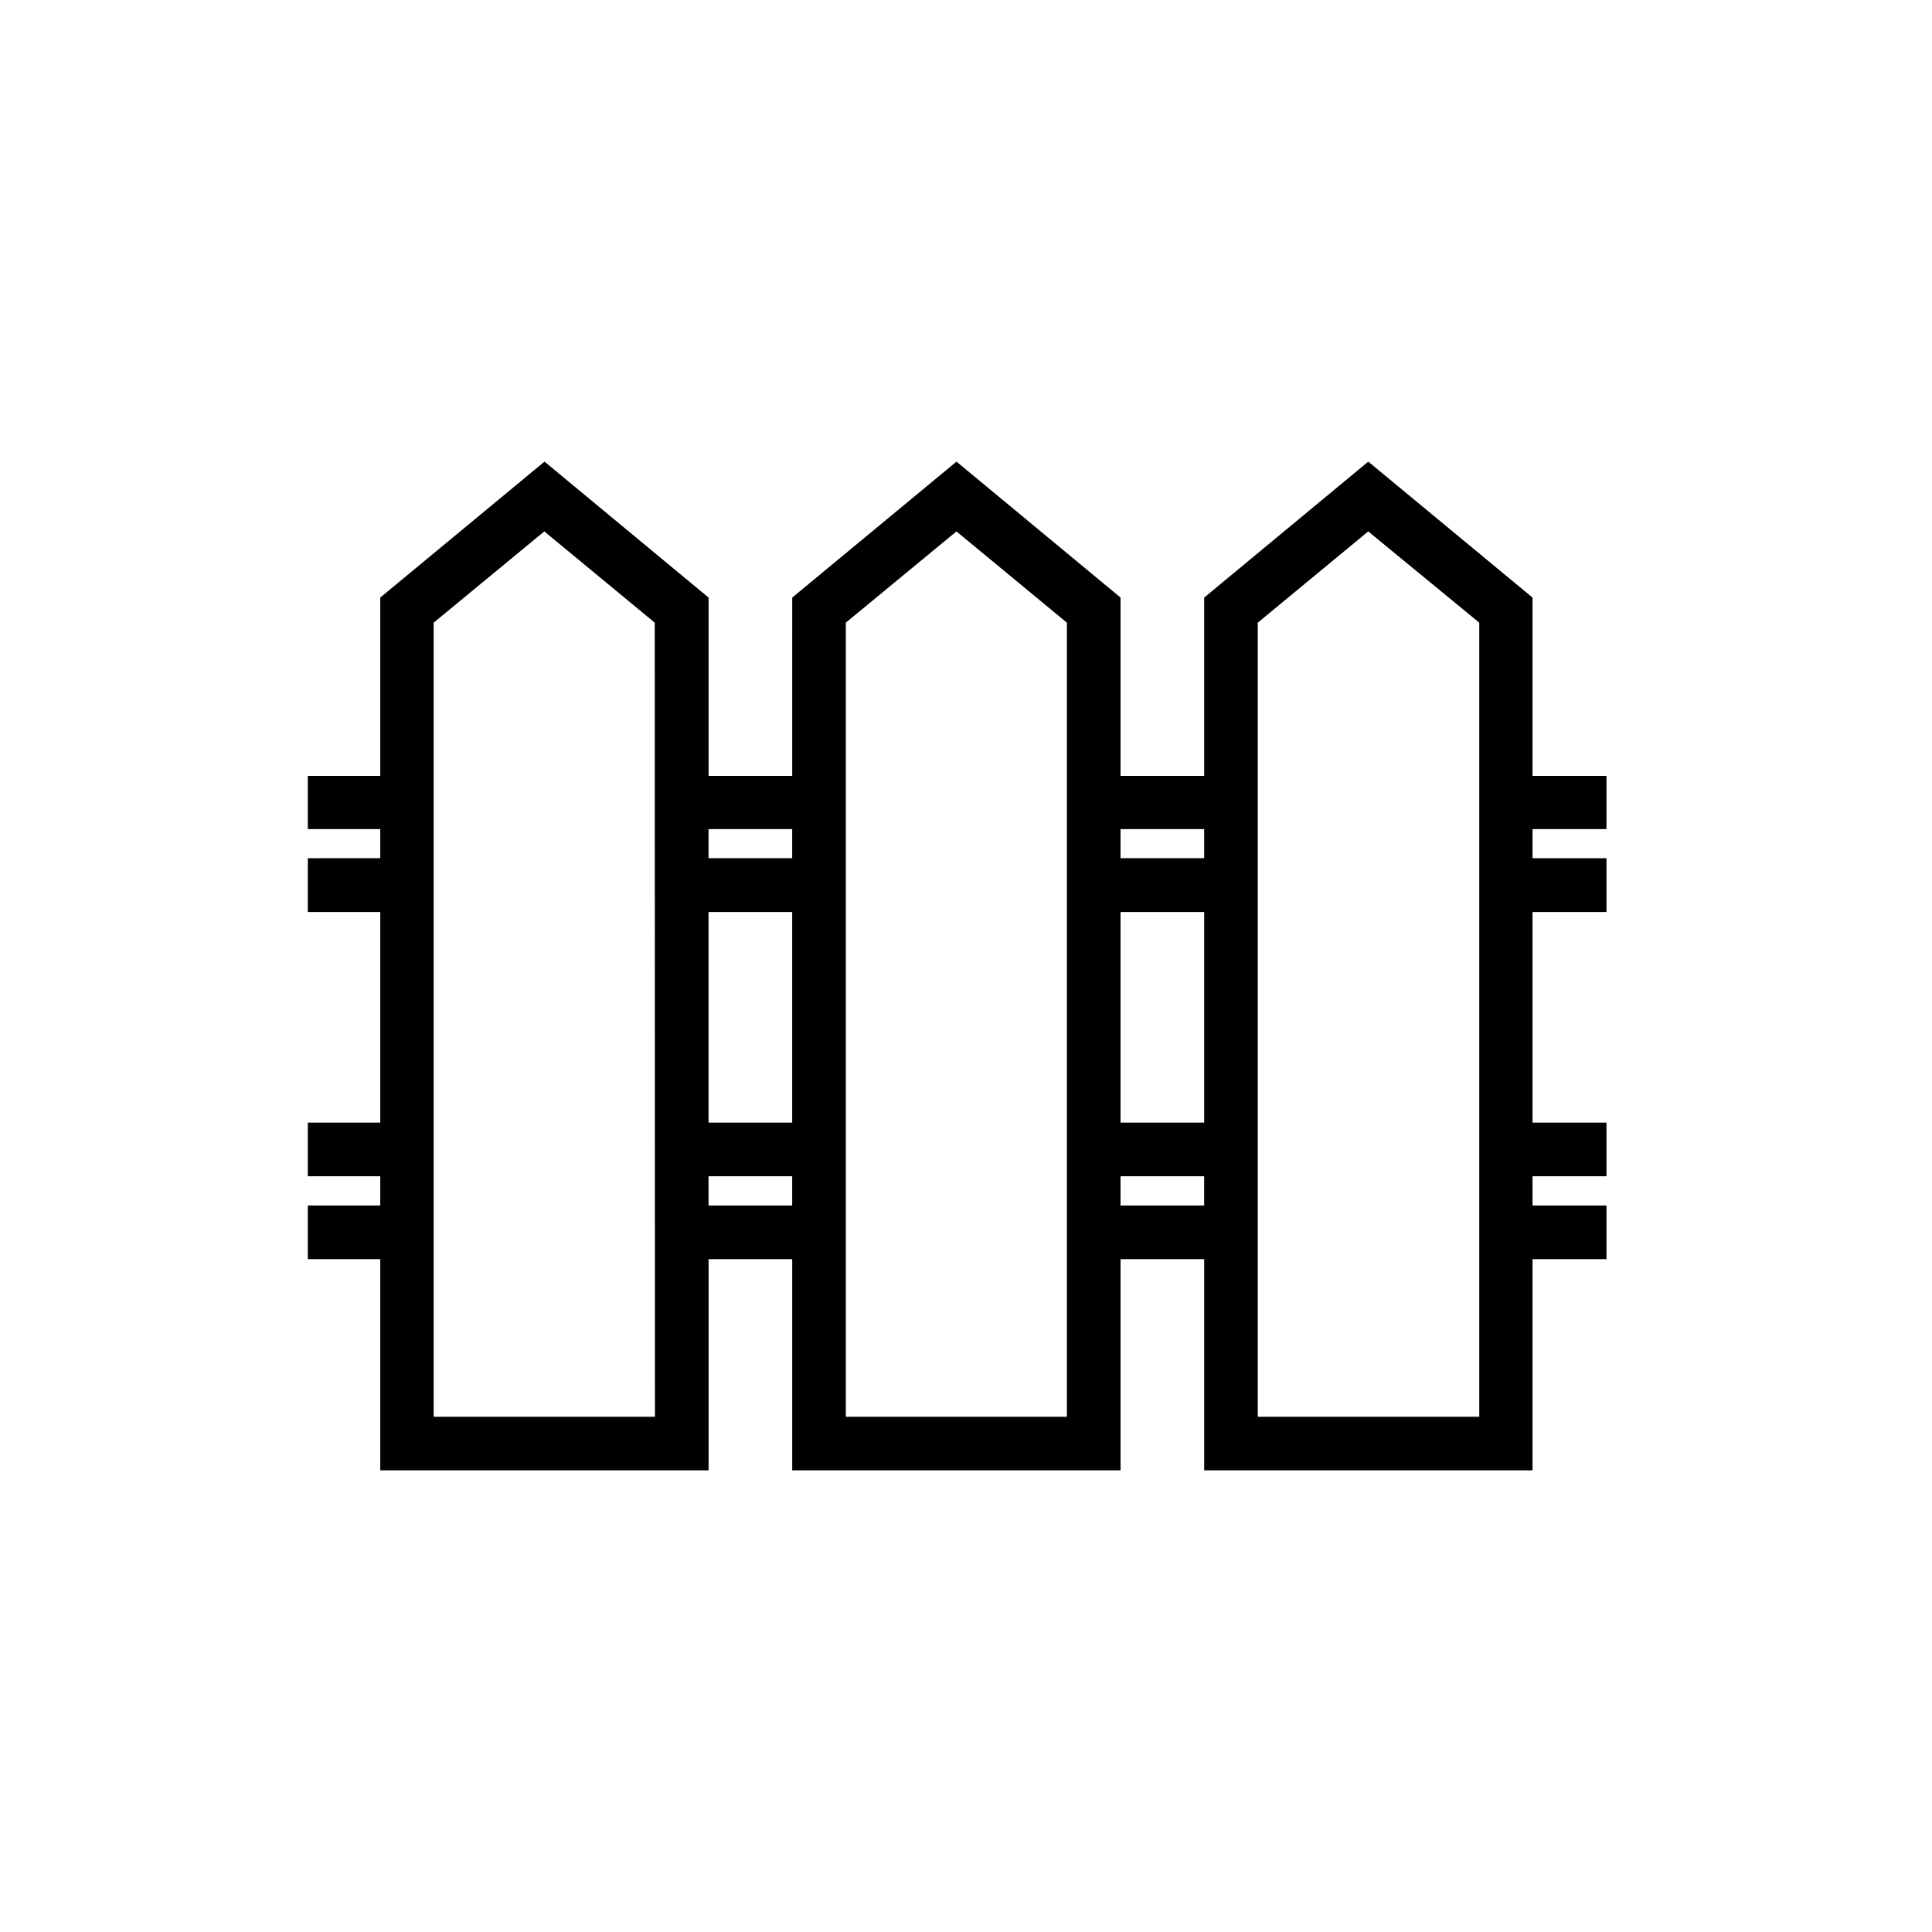 <?xml version="1.0" encoding="UTF-8"?>
<!-- Uploaded to: SVG Repo, www.svgrepo.com, Generator: SVG Repo Mixer Tools -->
<svg fill="#000000" width="800px" height="800px" version="1.1" viewBox="144 144 512 512" xmlns="http://www.w3.org/2000/svg">
 <path d="m569.73 363.72v-14.105h-19.598v-47.258l-43.527-36.023-43.48 36.023v47.258h-22.168v-47.258l-43.477-36.023-43.527 36.023-0.004 47.258h-22.168v-47.258l-43.48-36.023-43.527 36.023v47.258h-19.195v14.105h19.195v7.707l-19.195 0.004v14.258h19.195v55.82h-19.195v14.207h19.195v7.758h-19.195v14.207h19.195v55.977h87.008v-55.973h22.168v55.973h87.008v-55.973h22.168v55.973h87.008v-55.973h19.598v-14.211h-19.598v-7.758h19.598v-14.207h-19.598v-55.82h19.598v-14.258h-19.598v-7.711zm-106.61 0v7.707h-22.168v-7.707zm0 21.965v55.824h-22.168v-55.82zm-109.18-21.965v7.707h-22.168v-7.707zm0 21.965v55.824h-22.168v-55.82zm-36.375 133.77h-58.641v-210.44l29.32-24.184 29.27 24.184zm14.207-55.977v-7.758h22.168v7.758zm94.969 55.977h-58.594v-210.44l29.32-24.184 29.27 24.184zm14.207-55.977v-7.758h22.168v7.758zm95.07 55.977h-58.695v-210.44l29.27-24.184 29.426 24.184z"/>
</svg>